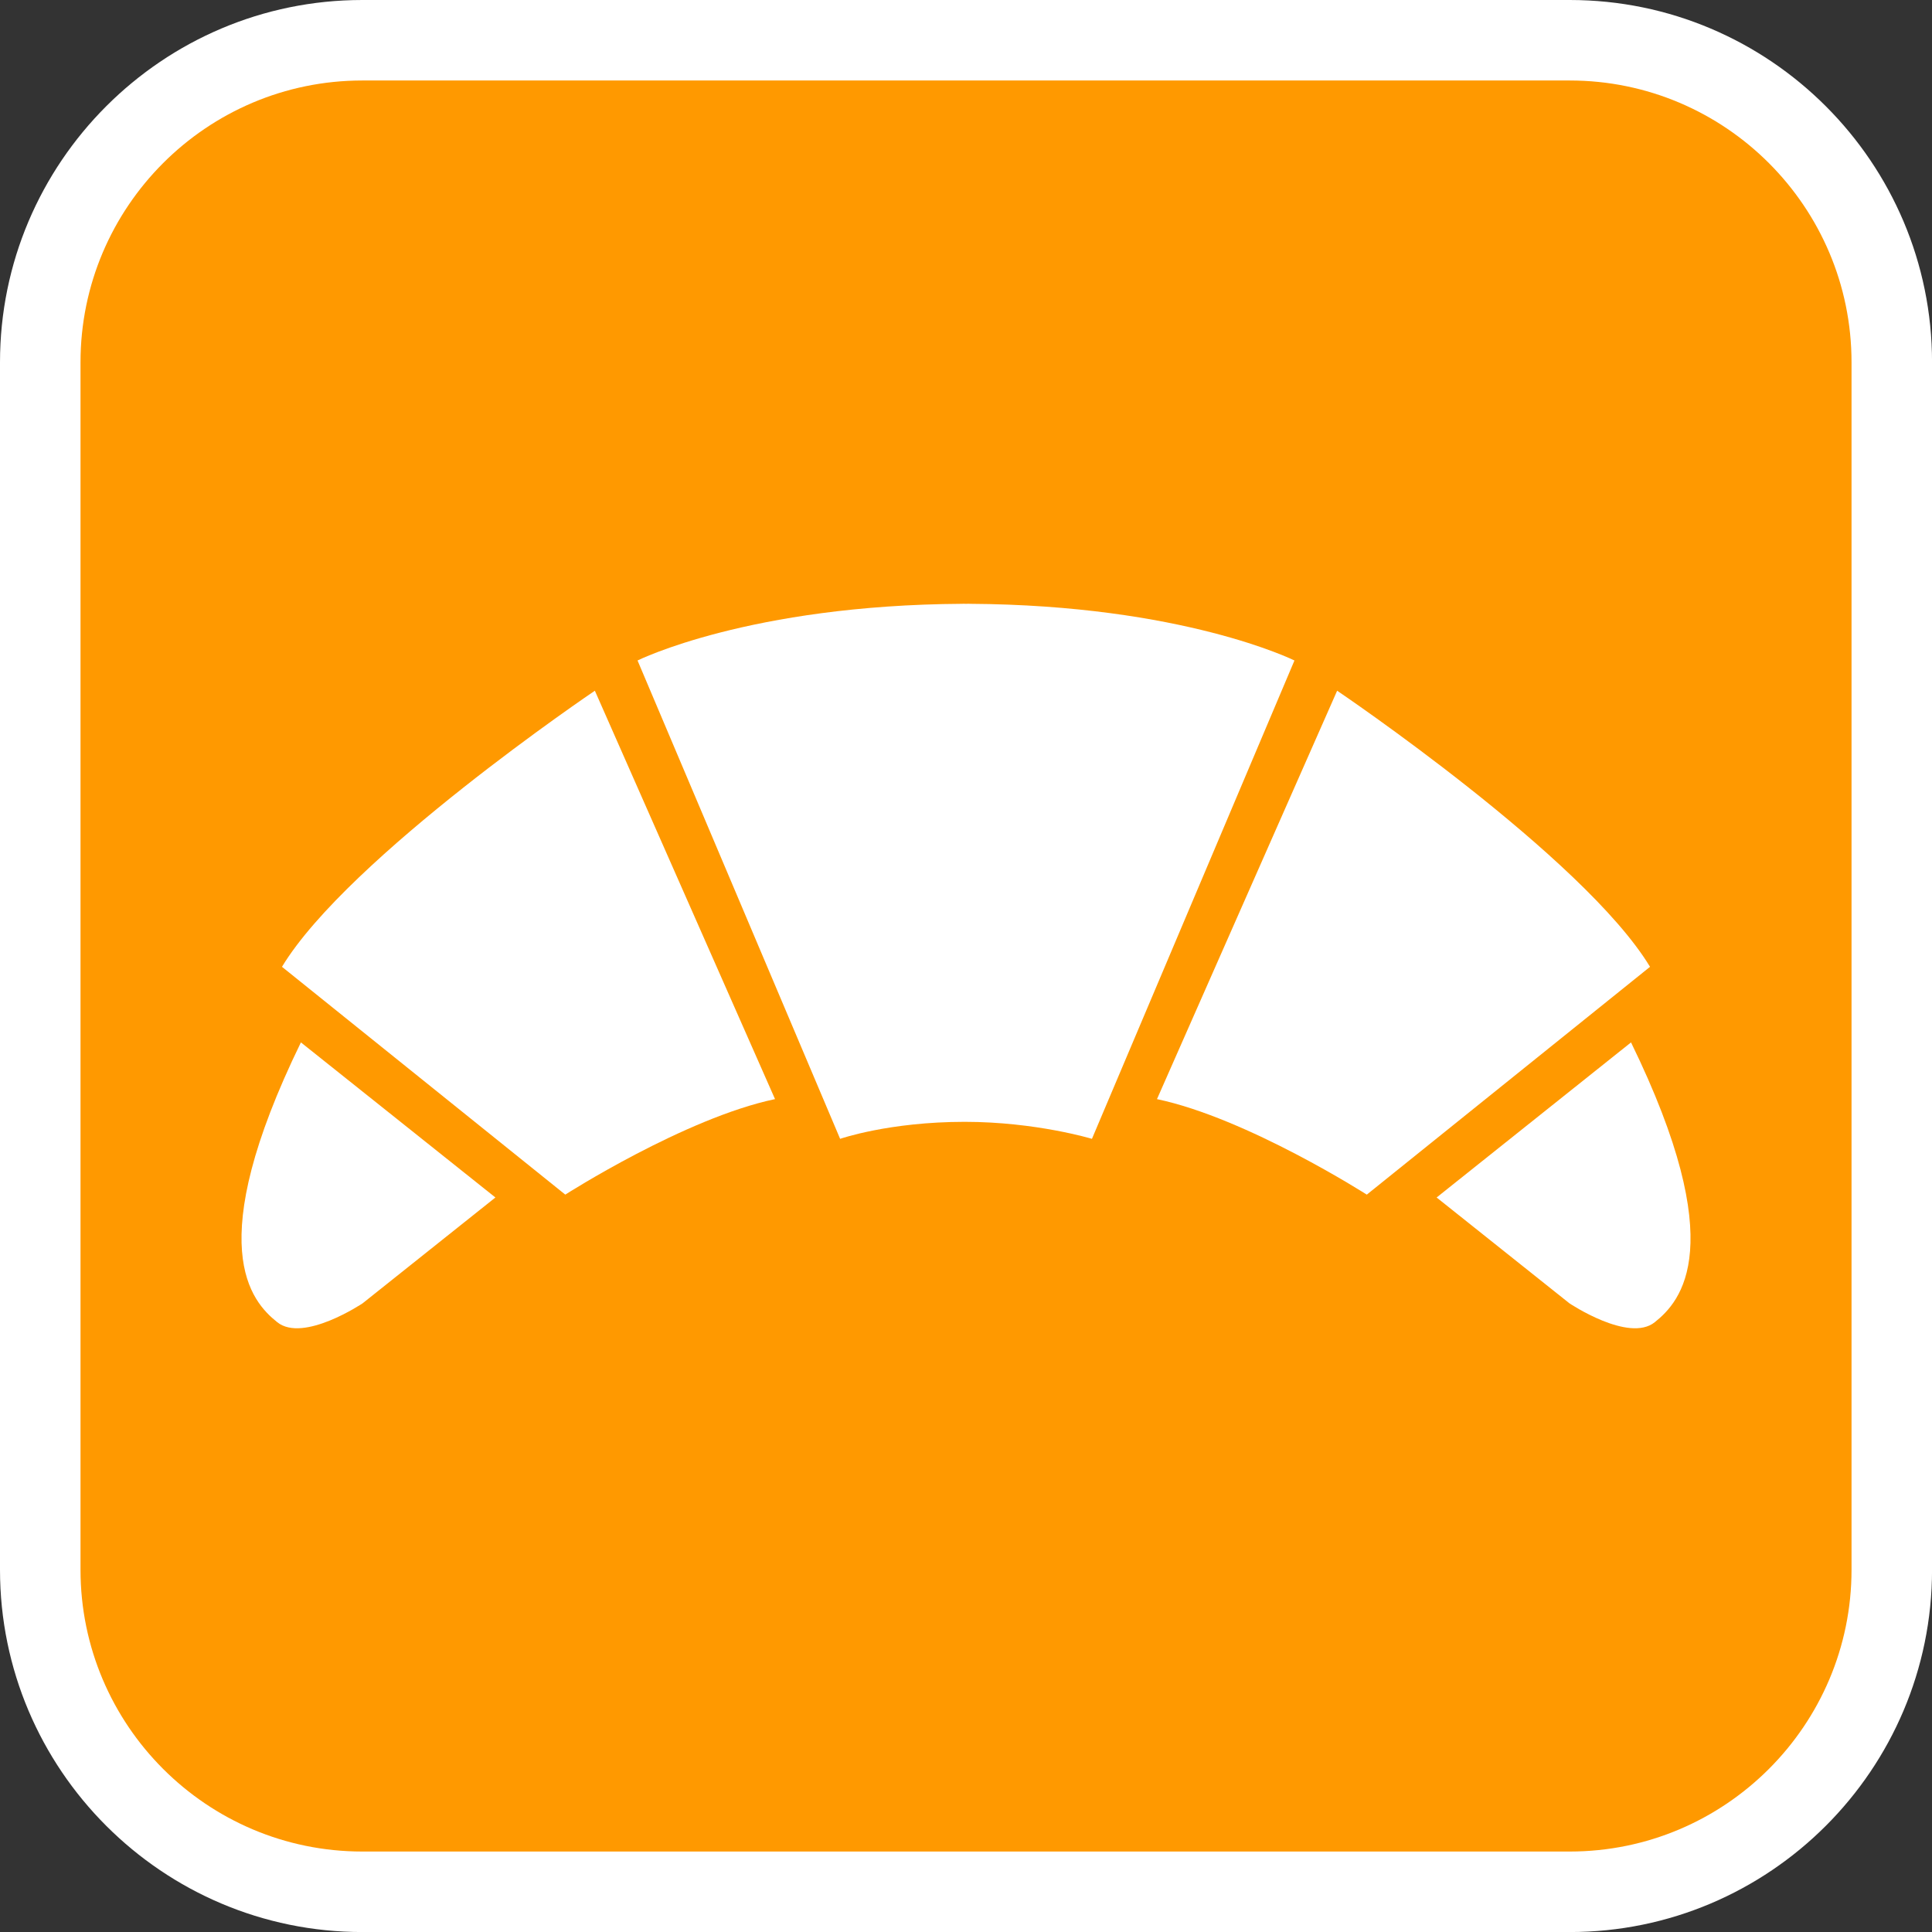 <?xml version="1.0" encoding="utf-8"?>
<!-- Generator: Adobe Illustrator 16.0.0, SVG Export Plug-In . SVG Version: 6.00 Build 0)  -->
<!DOCTYPE svg PUBLIC "-//W3C//DTD SVG 1.1//EN" "http://www.w3.org/Graphics/SVG/1.1/DTD/svg11.dtd">
<svg version="1.1" id="Calque_1" xmlns="http://www.w3.org/2000/svg" xmlns:xlink="http://www.w3.org/1999/xlink" x="0px" y="0px"
	 width="136.061px" height="136.061px" viewBox="0 0 136.061 136.061" enable-background="new 0 0 136.061 136.061"
	 xml:space="preserve">
<rect x="0" y="0" width="136.061" height="136.061" fill="#333333" stroke="none"/>
<g>
	<path fill="#FFFFFF" d="M110.552,0h-85.04C11.446,0,0,11.445,0,25.512v85.04c0,14.066,11.444,25.512,25.512,25.512h85.04
		c14.066,0,25.512-11.443,25.512-25.512v-85.04C136.064,11.445,124.618,0,110.552,0z"/>
	<path fill="#FF9900" d="M110.552,5.669h-85.04c-10.941,0-19.842,8.899-19.842,19.843v85.04c0,10.94,8.899,19.842,19.842,19.842
		h85.04c10.941,0,19.842-8.899,19.842-19.842v-85.04C130.394,14.571,121.493,5.669,110.552,5.669z"/>
</g>
<g>
	<path fill="#FFFFFF" d="M19.858,68.087L39.81,84.131c0,0,8.427-5.395,14.771-6.726L41.893,48.644
		C41.893,48.644,24.536,60.364,19.858,68.087z"/>
	<path fill="#FFFFFF" d="M19.528,93.118c1.833,1.467,6.009-1.332,6.009-1.332l9.352-7.453L21.191,73.411
		C14.184,87.795,17.69,91.654,19.528,93.118z"/>
	<path fill="#FFFFFF" d="M94.168,48.644L81.48,77.406c6.346,1.331,14.776,6.726,14.776,6.726l19.947-16.044
		C111.529,60.364,94.168,48.644,94.168,48.644z"/>
	<path fill="#FFFFFF" d="M68.274,42.523V42.52c-0.088,0-0.16,0.003-0.244,0.003s-0.151-0.003-0.236-0.003v0.003
		c-15.044,0.083-22.895,3.992-22.895,3.992l14.267,33.688c0,0,3.435-1.198,8.775-1.198c5.009,0,8.959,1.198,8.959,1.198
		l14.262-33.688C91.159,46.515,83.313,42.606,68.274,42.523z"/>
	<path fill="#FFFFFF" d="M114.865,73.411l-13.691,10.922l9.353,7.453c0,0,4.175,2.799,6.008,1.332
		C118.375,91.654,121.882,87.795,114.865,73.411z"/>
</g>
</svg>
